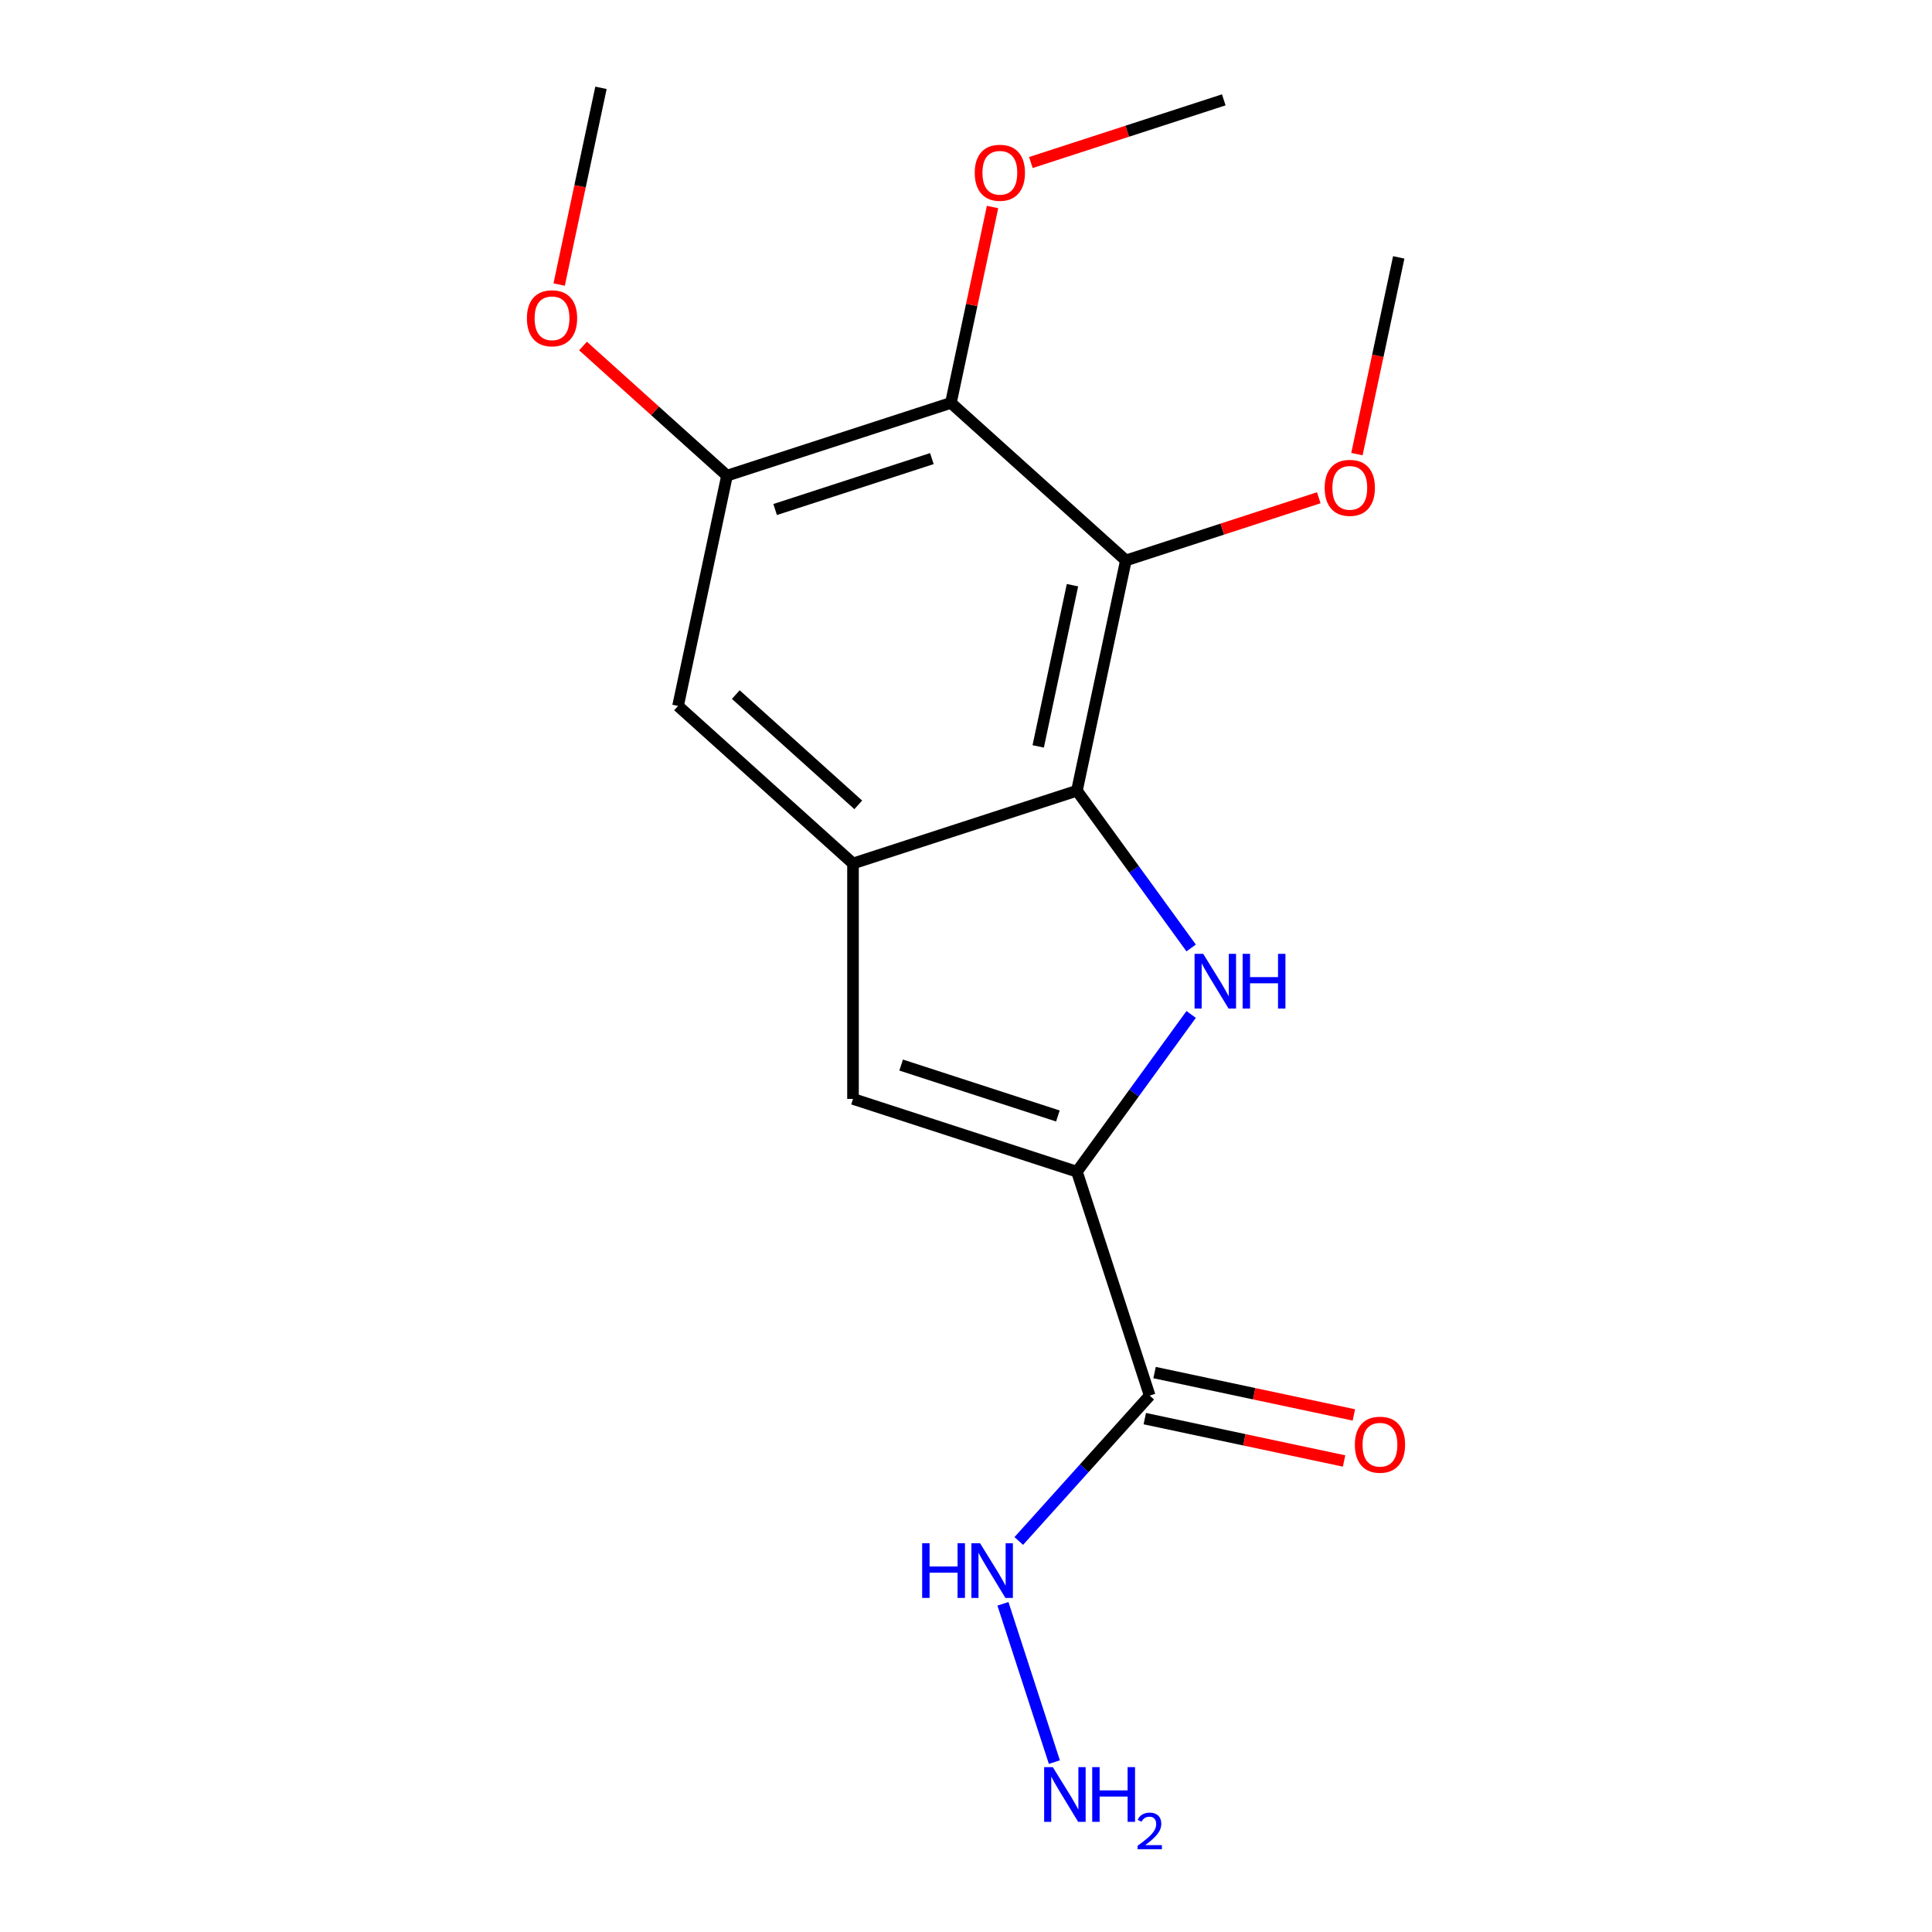 <?xml version='1.0' encoding='iso-8859-1'?>
<svg version='1.1' baseProfile='full'
              xmlns='http://www.w3.org/2000/svg'
                      xmlns:rdkit='http://www.rdkit.org/xml'
                      xmlns:xlink='http://www.w3.org/1999/xlink'
                  xml:space='preserve'
width='1000px' height='1000px' viewBox='0 0 1000 1000'>
<!-- END OF HEADER -->
<rect style='opacity:1.0;fill:#FFFFFF;stroke:none' width='1000' height='1000' x='0' y='0'> </rect>
<path class='bond-0' d='M 616.542,490.665 L 586.978,449.973' style='fill:none;fill-rule:evenodd;stroke:#0000FF;stroke-width:6px;stroke-linecap:butt;stroke-linejoin:miter;stroke-opacity:1' />
<path class='bond-0' d='M 586.978,449.973 L 557.414,409.282' style='fill:none;fill-rule:evenodd;stroke:#000000;stroke-width:6px;stroke-linecap:butt;stroke-linejoin:miter;stroke-opacity:1' />
<path class='bond-1' d='M 616.542,525.078 L 586.978,565.769' style='fill:none;fill-rule:evenodd;stroke:#0000FF;stroke-width:6px;stroke-linecap:butt;stroke-linejoin:miter;stroke-opacity:1' />
<path class='bond-1' d='M 586.978,565.769 L 557.414,606.461' style='fill:none;fill-rule:evenodd;stroke:#000000;stroke-width:6px;stroke-linecap:butt;stroke-linejoin:miter;stroke-opacity:1' />
<path class='bond-2' d='M 557.414,409.282 L 582.751,290.082' style='fill:none;fill-rule:evenodd;stroke:#000000;stroke-width:6px;stroke-linecap:butt;stroke-linejoin:miter;stroke-opacity:1' />
<path class='bond-2' d='M 537.374,386.334 L 555.11,302.894' style='fill:none;fill-rule:evenodd;stroke:#000000;stroke-width:6px;stroke-linecap:butt;stroke-linejoin:miter;stroke-opacity:1' />
<path class='bond-3' d='M 557.414,409.282 L 441.515,446.94' style='fill:none;fill-rule:evenodd;stroke:#000000;stroke-width:6px;stroke-linecap:butt;stroke-linejoin:miter;stroke-opacity:1' />
<path class='bond-5' d='M 557.414,606.461 L 441.515,568.803' style='fill:none;fill-rule:evenodd;stroke:#000000;stroke-width:6px;stroke-linecap:butt;stroke-linejoin:miter;stroke-opacity:1' />
<path class='bond-5' d='M 547.561,577.632 L 466.432,551.272' style='fill:none;fill-rule:evenodd;stroke:#000000;stroke-width:6px;stroke-linecap:butt;stroke-linejoin:miter;stroke-opacity:1' />
<path class='bond-6' d='M 557.414,606.461 L 595.072,722.359' style='fill:none;fill-rule:evenodd;stroke:#000000;stroke-width:6px;stroke-linecap:butt;stroke-linejoin:miter;stroke-opacity:1' />
<path class='bond-4' d='M 582.751,290.082 L 492.189,208.539' style='fill:none;fill-rule:evenodd;stroke:#000000;stroke-width:6px;stroke-linecap:butt;stroke-linejoin:miter;stroke-opacity:1' />
<path class='bond-11' d='M 582.751,290.082 L 632.677,273.86' style='fill:none;fill-rule:evenodd;stroke:#000000;stroke-width:6px;stroke-linecap:butt;stroke-linejoin:miter;stroke-opacity:1' />
<path class='bond-11' d='M 632.677,273.86 L 682.603,257.638' style='fill:none;fill-rule:evenodd;stroke:#FF0000;stroke-width:6px;stroke-linecap:butt;stroke-linejoin:miter;stroke-opacity:1' />
<path class='bond-8' d='M 441.515,446.94 L 350.953,365.397' style='fill:none;fill-rule:evenodd;stroke:#000000;stroke-width:6px;stroke-linecap:butt;stroke-linejoin:miter;stroke-opacity:1' />
<path class='bond-8' d='M 444.239,416.596 L 380.846,359.516' style='fill:none;fill-rule:evenodd;stroke:#000000;stroke-width:6px;stroke-linecap:butt;stroke-linejoin:miter;stroke-opacity:1' />
<path class='bond-18' d='M 441.515,446.94 L 441.515,568.803' style='fill:none;fill-rule:evenodd;stroke:#000000;stroke-width:6px;stroke-linecap:butt;stroke-linejoin:miter;stroke-opacity:1' />
<path class='bond-12' d='M 492.189,208.539 L 502.965,157.843' style='fill:none;fill-rule:evenodd;stroke:#000000;stroke-width:6px;stroke-linecap:butt;stroke-linejoin:miter;stroke-opacity:1' />
<path class='bond-12' d='M 502.965,157.843 L 513.741,107.146' style='fill:none;fill-rule:evenodd;stroke:#FF0000;stroke-width:6px;stroke-linecap:butt;stroke-linejoin:miter;stroke-opacity:1' />
<path class='bond-19' d='M 492.189,208.539 L 376.29,246.197' style='fill:none;fill-rule:evenodd;stroke:#000000;stroke-width:6px;stroke-linecap:butt;stroke-linejoin:miter;stroke-opacity:1' />
<path class='bond-19' d='M 482.336,237.368 L 401.206,263.728' style='fill:none;fill-rule:evenodd;stroke:#000000;stroke-width:6px;stroke-linecap:butt;stroke-linejoin:miter;stroke-opacity:1' />
<path class='bond-9' d='M 592.538,734.279 L 644.115,745.242' style='fill:none;fill-rule:evenodd;stroke:#000000;stroke-width:6px;stroke-linecap:butt;stroke-linejoin:miter;stroke-opacity:1' />
<path class='bond-9' d='M 644.115,745.242 L 695.692,756.205' style='fill:none;fill-rule:evenodd;stroke:#FF0000;stroke-width:6px;stroke-linecap:butt;stroke-linejoin:miter;stroke-opacity:1' />
<path class='bond-9' d='M 597.605,710.439 L 649.182,721.402' style='fill:none;fill-rule:evenodd;stroke:#000000;stroke-width:6px;stroke-linecap:butt;stroke-linejoin:miter;stroke-opacity:1' />
<path class='bond-9' d='M 649.182,721.402 L 700.759,732.365' style='fill:none;fill-rule:evenodd;stroke:#FF0000;stroke-width:6px;stroke-linecap:butt;stroke-linejoin:miter;stroke-opacity:1' />
<path class='bond-10' d='M 595.072,722.359 L 561.194,759.985' style='fill:none;fill-rule:evenodd;stroke:#000000;stroke-width:6px;stroke-linecap:butt;stroke-linejoin:miter;stroke-opacity:1' />
<path class='bond-10' d='M 561.194,759.985 L 527.316,797.61' style='fill:none;fill-rule:evenodd;stroke:#0000FF;stroke-width:6px;stroke-linecap:butt;stroke-linejoin:miter;stroke-opacity:1' />
<path class='bond-7' d='M 376.29,246.197 L 350.953,365.397' style='fill:none;fill-rule:evenodd;stroke:#000000;stroke-width:6px;stroke-linecap:butt;stroke-linejoin:miter;stroke-opacity:1' />
<path class='bond-13' d='M 376.29,246.197 L 339.032,212.65' style='fill:none;fill-rule:evenodd;stroke:#000000;stroke-width:6px;stroke-linecap:butt;stroke-linejoin:miter;stroke-opacity:1' />
<path class='bond-13' d='M 339.032,212.65 L 301.775,179.103' style='fill:none;fill-rule:evenodd;stroke:#FF0000;stroke-width:6px;stroke-linecap:butt;stroke-linejoin:miter;stroke-opacity:1' />
<path class='bond-14' d='M 519.12,830.128 L 545.743,912.066' style='fill:none;fill-rule:evenodd;stroke:#0000FF;stroke-width:6px;stroke-linecap:butt;stroke-linejoin:miter;stroke-opacity:1' />
<path class='bond-15' d='M 702.341,235.057 L 713.164,184.141' style='fill:none;fill-rule:evenodd;stroke:#FF0000;stroke-width:6px;stroke-linecap:butt;stroke-linejoin:miter;stroke-opacity:1' />
<path class='bond-15' d='M 713.164,184.141 L 723.986,133.224' style='fill:none;fill-rule:evenodd;stroke:#000000;stroke-width:6px;stroke-linecap:butt;stroke-linejoin:miter;stroke-opacity:1' />
<path class='bond-16' d='M 533.572,84.125 L 583.498,67.903' style='fill:none;fill-rule:evenodd;stroke:#FF0000;stroke-width:6px;stroke-linecap:butt;stroke-linejoin:miter;stroke-opacity:1' />
<path class='bond-16' d='M 583.498,67.903 L 633.424,51.681' style='fill:none;fill-rule:evenodd;stroke:#000000;stroke-width:6px;stroke-linecap:butt;stroke-linejoin:miter;stroke-opacity:1' />
<path class='bond-17' d='M 289.419,147.288 L 300.242,96.371' style='fill:none;fill-rule:evenodd;stroke:#FF0000;stroke-width:6px;stroke-linecap:butt;stroke-linejoin:miter;stroke-opacity:1' />
<path class='bond-17' d='M 300.242,96.371 L 311.065,45.455' style='fill:none;fill-rule:evenodd;stroke:#000000;stroke-width:6px;stroke-linecap:butt;stroke-linejoin:miter;stroke-opacity:1' />
<path  class='atom-0' d='M 622.783 493.711
L 632.063 508.711
Q 632.983 510.191, 634.463 512.871
Q 635.943 515.551, 636.023 515.711
L 636.023 493.711
L 639.783 493.711
L 639.783 522.031
L 635.903 522.031
L 625.943 505.631
Q 624.783 503.711, 623.543 501.511
Q 622.343 499.311, 621.983 498.631
L 621.983 522.031
L 618.303 522.031
L 618.303 493.711
L 622.783 493.711
' fill='#0000FF'/>
<path  class='atom-0' d='M 643.183 493.711
L 647.023 493.711
L 647.023 505.751
L 661.503 505.751
L 661.503 493.711
L 665.343 493.711
L 665.343 522.031
L 661.503 522.031
L 661.503 508.951
L 647.023 508.951
L 647.023 522.031
L 643.183 522.031
L 643.183 493.711
' fill='#0000FF'/>
<path  class='atom-10' d='M 701.272 747.776
Q 701.272 740.976, 704.632 737.176
Q 707.992 733.376, 714.272 733.376
Q 720.552 733.376, 723.912 737.176
Q 727.272 740.976, 727.272 747.776
Q 727.272 754.656, 723.872 758.576
Q 720.472 762.456, 714.272 762.456
Q 708.032 762.456, 704.632 758.576
Q 701.272 754.696, 701.272 747.776
M 714.272 759.256
Q 718.592 759.256, 720.912 756.376
Q 723.272 753.456, 723.272 747.776
Q 723.272 742.216, 720.912 739.416
Q 718.592 736.576, 714.272 736.576
Q 709.952 736.576, 707.592 739.376
Q 705.272 742.176, 705.272 747.776
Q 705.272 753.496, 707.592 756.376
Q 709.952 759.256, 714.272 759.256
' fill='#FF0000'/>
<path  class='atom-11' d='M 477.309 798.761
L 481.149 798.761
L 481.149 810.801
L 495.629 810.801
L 495.629 798.761
L 499.469 798.761
L 499.469 827.081
L 495.629 827.081
L 495.629 814.001
L 481.149 814.001
L 481.149 827.081
L 477.309 827.081
L 477.309 798.761
' fill='#0000FF'/>
<path  class='atom-11' d='M 507.269 798.761
L 516.549 813.761
Q 517.469 815.241, 518.949 817.921
Q 520.429 820.601, 520.509 820.761
L 520.509 798.761
L 524.269 798.761
L 524.269 827.081
L 520.389 827.081
L 510.429 810.681
Q 509.269 808.761, 508.029 806.561
Q 506.829 804.361, 506.469 803.681
L 506.469 827.081
L 502.789 827.081
L 502.789 798.761
L 507.269 798.761
' fill='#0000FF'/>
<path  class='atom-12' d='M 685.65 252.504
Q 685.65 245.704, 689.01 241.904
Q 692.37 238.104, 698.65 238.104
Q 704.93 238.104, 708.29 241.904
Q 711.65 245.704, 711.65 252.504
Q 711.65 259.384, 708.25 263.304
Q 704.85 267.184, 698.65 267.184
Q 692.41 267.184, 689.01 263.304
Q 685.65 259.424, 685.65 252.504
M 698.65 263.984
Q 702.97 263.984, 705.29 261.104
Q 707.65 258.184, 707.65 252.504
Q 707.65 246.944, 705.29 244.144
Q 702.97 241.304, 698.65 241.304
Q 694.33 241.304, 691.97 244.104
Q 689.65 246.904, 689.65 252.504
Q 689.65 258.224, 691.97 261.104
Q 694.33 263.984, 698.65 263.984
' fill='#FF0000'/>
<path  class='atom-13' d='M 504.526 89.419
Q 504.526 82.619, 507.886 78.819
Q 511.246 75.019, 517.526 75.019
Q 523.806 75.019, 527.166 78.819
Q 530.526 82.619, 530.526 89.419
Q 530.526 96.299, 527.126 100.219
Q 523.726 104.099, 517.526 104.099
Q 511.286 104.099, 507.886 100.219
Q 504.526 96.339, 504.526 89.419
M 517.526 100.899
Q 521.846 100.899, 524.166 98.019
Q 526.526 95.099, 526.526 89.419
Q 526.526 83.859, 524.166 81.059
Q 521.846 78.219, 517.526 78.219
Q 513.206 78.219, 510.846 81.019
Q 508.526 83.819, 508.526 89.419
Q 508.526 95.139, 510.846 98.019
Q 513.206 100.899, 517.526 100.899
' fill='#FF0000'/>
<path  class='atom-14' d='M 272.728 164.735
Q 272.728 157.935, 276.088 154.135
Q 279.448 150.335, 285.728 150.335
Q 292.008 150.335, 295.368 154.135
Q 298.728 157.935, 298.728 164.735
Q 298.728 171.615, 295.328 175.535
Q 291.928 179.415, 285.728 179.415
Q 279.488 179.415, 276.088 175.535
Q 272.728 171.655, 272.728 164.735
M 285.728 176.215
Q 290.048 176.215, 292.368 173.335
Q 294.728 170.415, 294.728 164.735
Q 294.728 159.175, 292.368 156.375
Q 290.048 153.535, 285.728 153.535
Q 281.408 153.535, 279.048 156.335
Q 276.728 159.135, 276.728 164.735
Q 276.728 170.455, 279.048 173.335
Q 281.408 176.215, 285.728 176.215
' fill='#FF0000'/>
<path  class='atom-15' d='M 544.927 914.66
L 554.207 929.66
Q 555.127 931.14, 556.607 933.82
Q 558.087 936.5, 558.167 936.66
L 558.167 914.66
L 561.927 914.66
L 561.927 942.98
L 558.047 942.98
L 548.087 926.58
Q 546.927 924.66, 545.687 922.46
Q 544.487 920.26, 544.127 919.58
L 544.127 942.98
L 540.447 942.98
L 540.447 914.66
L 544.927 914.66
' fill='#0000FF'/>
<path  class='atom-15' d='M 565.327 914.66
L 569.167 914.66
L 569.167 926.7
L 583.647 926.7
L 583.647 914.66
L 587.487 914.66
L 587.487 942.98
L 583.647 942.98
L 583.647 929.9
L 569.167 929.9
L 569.167 942.98
L 565.327 942.98
L 565.327 914.66
' fill='#0000FF'/>
<path  class='atom-15' d='M 588.86 941.986
Q 589.546 940.218, 591.183 939.241
Q 592.82 938.238, 595.09 938.238
Q 597.915 938.238, 599.499 939.769
Q 601.083 941.3, 601.083 944.019
Q 601.083 946.791, 599.024 949.378
Q 596.991 951.966, 592.767 955.028
L 601.4 955.028
L 601.4 957.14
L 588.807 957.14
L 588.807 955.371
Q 592.292 952.89, 594.351 951.042
Q 596.437 949.194, 597.44 947.53
Q 598.443 945.867, 598.443 944.151
Q 598.443 942.356, 597.546 941.353
Q 596.648 940.35, 595.09 940.35
Q 593.586 940.35, 592.582 940.957
Q 591.579 941.564, 590.866 942.91
L 588.86 941.986
' fill='#0000FF'/>
</svg>
